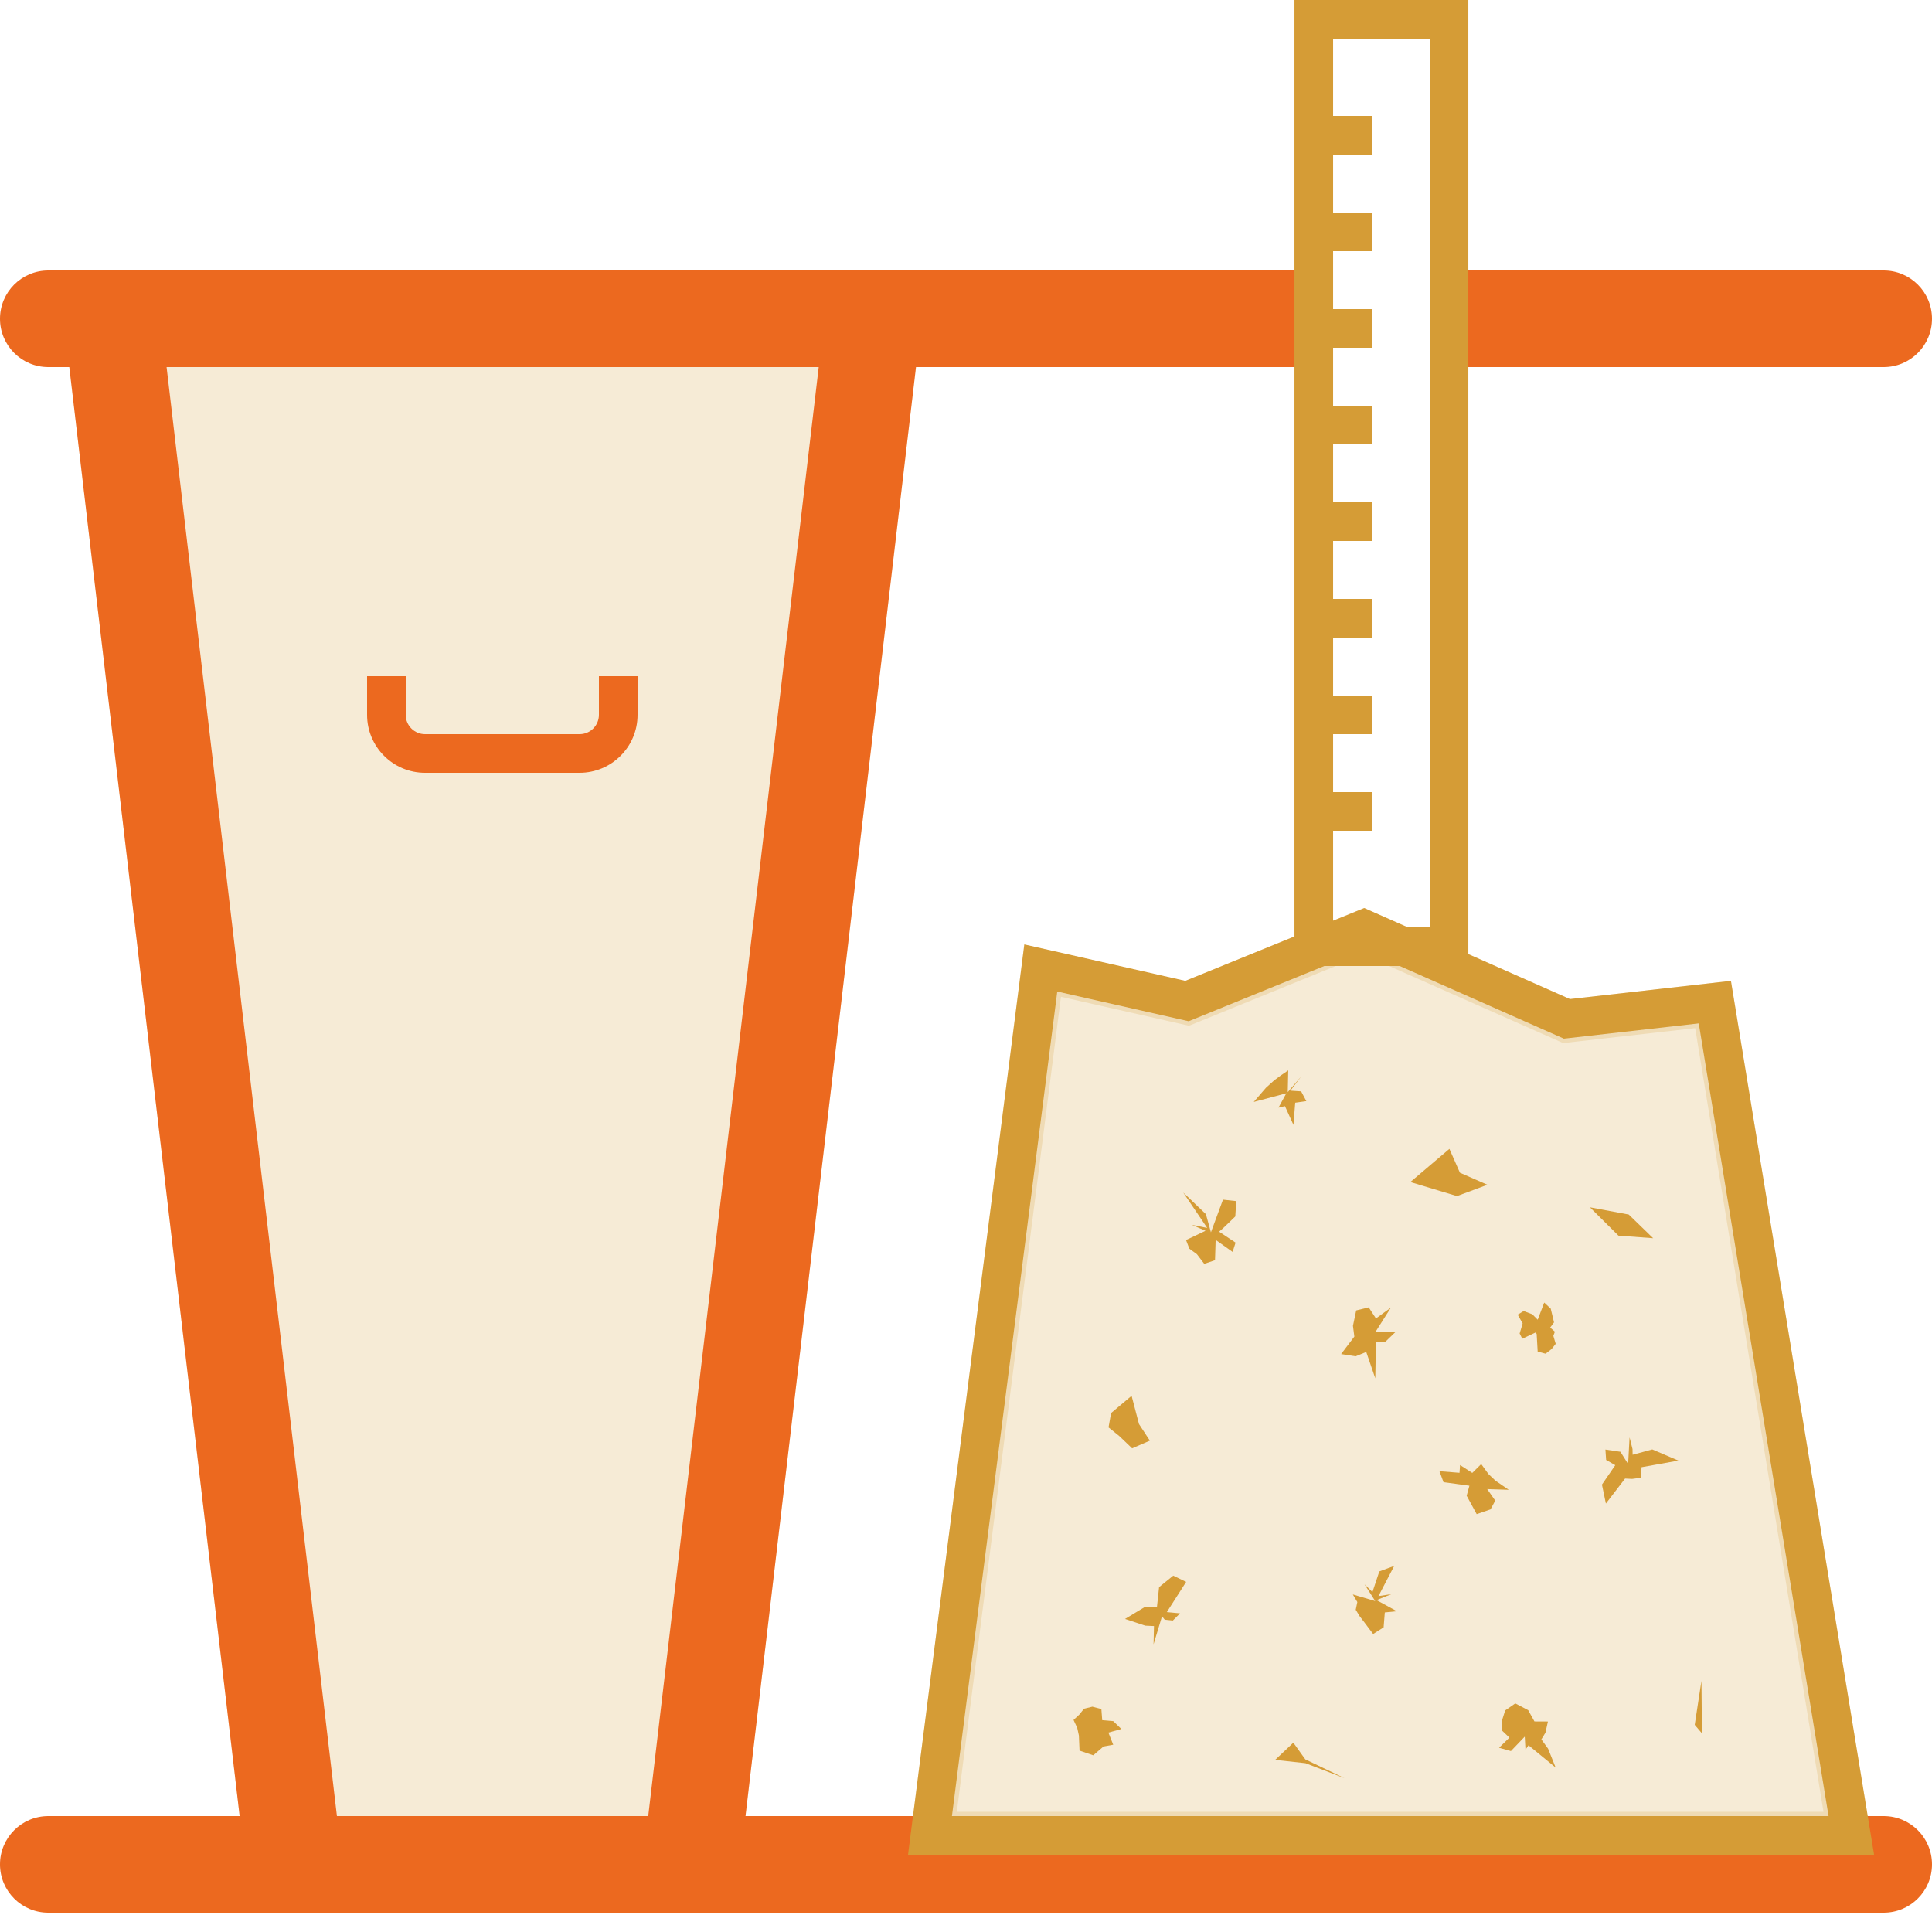 <svg xmlns="http://www.w3.org/2000/svg" width="90" height="90" viewBox="0 0 90 90" fill="none"><path opacity="0.2" d="M2.7 12.6H43.2L34.198 89.1H11.693L2.7 12.6Z" fill="#D59C36"></path><path d="M17.1 33.3V31.5H18.9V33.3C18.9 33.797 19.303 34.2 19.8 34.2H27C27.497 34.2 27.9 33.797 27.9 33.3V31.5H29.7V33.3C29.7 34.791 28.491 36 27 36H19.8C18.309 36 17.1 34.791 17.1 33.3Z" fill="#EC691F"></path><path fill-rule="evenodd" clip-rule="evenodd" d="M11.164 84.6L3.229 17.1H2.25C1.007 17.1 0 16.093 0 14.85C0 13.607 1.007 12.6 2.25 12.6H62.1V17.1H42.67L34.728 84.6H87.75C88.993 84.6 90 85.608 90 86.85C90 88.093 88.993 89.1 87.75 89.1H2.25C1.007 89.1 0 88.093 0 86.85C0 85.608 1.007 84.6 2.25 84.6H11.164ZM38.139 17.1H7.76L15.695 84.6H30.197L38.139 17.1Z" fill="#EC691F"></path><path d="M87.75 17.1H66.6V12.6H87.75C88.993 12.6 90 13.607 90 14.85C90 16.093 88.993 17.1 87.75 17.1Z" fill="#EC691F"></path><path opacity="0.2" d="M79.801 46.794L86.124 85.401H43.437L48.57 45.215L54.997 46.669L55.303 46.738L55.594 46.62L63.535 43.387L72.73 47.456L72.977 47.566L73.246 47.535L79.801 46.794Z" fill="#D59C36" stroke="#D59C36" stroke-width="2"></path><path fill-rule="evenodd" clip-rule="evenodd" d="M60.301 0V43.623L55.217 45.692L47.717 43.996L42.301 86.4H87.301L80.634 45.692L73.134 46.54L68.401 44.446V0H60.301ZM61.692 45H65.204L72.852 48.384L79.135 47.673L85.182 84.6H44.345L49.252 46.189L55.372 47.573L61.692 45ZM65.585 43.2H66.601V1.8H62.101V5.4H63.901V7.2H62.101V9.9H63.901V11.7H62.101V14.4H63.901V16.2H62.101V18.9H63.901V20.7H62.101V23.4H63.901V25.2H62.101V27.9H63.901V29.7H62.101V32.4H63.901V34.2H62.101V36.9H63.901V38.7H62.101V42.89L63.551 42.3L65.585 43.2Z" fill="#D59C36"></path><path fill-rule="evenodd" clip-rule="evenodd" d="M51.633 80.711L51.858 81.276L51.633 80.711L51.858 81.276L51.406 81.358L50.929 81.769L50.289 81.551L50.259 80.845L50.181 80.49L50.01 80.122L50.279 79.872L50.498 79.598L50.887 79.504L51.306 79.614L51.346 80.133L51.858 80.177L52.238 80.544L51.633 80.711Z" fill="#D59C36"></path><path fill-rule="evenodd" clip-rule="evenodd" d="M54.635 75.491L54.257 75.451L54.635 75.491L54.257 75.451L54.131 75.293L53.737 76.599L53.757 75.748L53.353 75.73L52.41 75.416L53.336 74.856L53.894 74.873L53.995 73.935L54.654 73.4L55.256 73.69L54.355 75.098L54.971 75.156L54.635 75.491Z" fill="#D59C36"></path><path fill-rule="evenodd" clip-rule="evenodd" d="M57.558 57.886L57.42 58.319L57.558 57.886L57.42 58.319L56.63 57.759L56.6 58.706L56.098 58.874L55.756 58.425L55.404 58.167L55.25 57.766L56.158 57.335L55.52 57.058L56.236 57.201L55.12 55.553L56.175 56.559L56.41 57.406L56.971 55.885L57.589 55.952L57.545 56.667L56.976 57.215L56.79 57.376L57.558 57.886Z" fill="#D59C36"></path><path fill-rule="evenodd" clip-rule="evenodd" d="M62.634 82.835L60.814 82.137L62.634 82.835L60.814 82.137L59.4 81.983L60.249 81.181L60.807 81.959L62.634 82.835Z" fill="#D59C36"></path><path fill-rule="evenodd" clip-rule="evenodd" d="M65.072 75.058L64.51 75.113L65.072 75.058L64.51 75.113L64.454 75.809L63.967 76.118L63.58 75.605L63.337 75.287L63.156 74.989L63.23 74.63L63.02 74.275L64.063 74.584L63.565 73.804L63.934 74.164L64.254 73.202L64.947 72.946L64.215 74.352L64.819 74.261L64.125 74.539L65.072 75.058Z" fill="#D59C36"></path><path fill-rule="evenodd" clip-rule="evenodd" d="M72.115 81.458L72.468 82.34L72.115 81.458L72.468 82.34L71.204 81.301L71.063 81.511L71.029 80.899L70.384 81.572L69.832 81.417L70.315 80.946L69.948 80.597L69.96 80.178L70.116 79.68L70.588 79.352L71.189 79.666L71.481 80.192L72.108 80.195L71.992 80.718L71.802 81.028L72.115 81.458Z" fill="#D59C36"></path><path fill-rule="evenodd" clip-rule="evenodd" d="M69.28 69.368L69.654 69.904L69.28 69.368L69.654 69.904L69.435 70.312L68.79 70.534L68.323 69.677L68.451 69.21L67.245 69.046L67.055 68.534L67.989 68.609L68.016 68.247L68.584 68.614L69 68.202L69.34 68.668L69.661 68.973L70.283 69.4L69.28 69.368Z" fill="#D59C36"></path><path fill-rule="evenodd" clip-rule="evenodd" d="M79.283 80.745L78.947 80.351L79.283 80.745L78.947 80.351L79.26 78.3L79.283 80.745Z" fill="#D59C36"></path><path fill-rule="evenodd" clip-rule="evenodd" d="M76.469 68.348L76.447 68.839L76.469 68.348L76.447 68.839L76.029 68.893L75.702 68.877L74.809 70.041L74.625 69.158L75.246 68.253L74.82 68.01L74.787 67.526L75.487 67.63L75.844 68.199L75.912 66.96L76.049 67.502L76.054 67.768L76.97 67.52L78.188 68.04L76.469 68.348Z" fill="#D59C36"></path><path fill-rule="evenodd" clip-rule="evenodd" d="M72.361 62.23L72.471 62.601L72.361 62.23L72.471 62.601L72.278 62.845L71.999 63.061L71.631 62.964L71.584 62.142L71.529 62.075L70.914 62.365L70.791 62.119L70.869 61.862L70.931 61.65L70.7 61.242L70.977 61.073L71.38 61.224L71.632 61.478L71.936 60.679L72.238 60.96L72.331 61.341L72.392 61.601L72.213 61.845L72.433 62.036L72.361 62.23Z" fill="#D59C36"></path><path fill-rule="evenodd" clip-rule="evenodd" d="M64.539 62.501L64.098 62.535L64.539 62.501L64.098 62.535L64.066 64.208L63.645 62.981L63.151 63.182L62.474 63.078L63.091 62.264L63.026 61.763L63.177 61.045L63.759 60.902L64.098 61.419L64.794 60.913L64.069 62.056L65.002 62.056L64.539 62.501Z" fill="#D59C36"></path><path fill-rule="evenodd" clip-rule="evenodd" d="M77.011 57.681L75.394 57.561L77.011 57.681L75.394 57.561L74.064 56.241L75.874 56.578L77.011 57.681Z" fill="#D59C36"></path><path fill-rule="evenodd" clip-rule="evenodd" d="M69.289 55.191L67.871 55.718L69.289 55.191L67.871 55.718L65.7 55.064L67.519 53.519L68.009 54.63L69.289 55.191Z" fill="#D59C36"></path><path fill-rule="evenodd" clip-rule="evenodd" d="M60.855 51.295L60.336 51.368L60.855 51.295L60.336 51.368L60.254 52.401L59.858 51.528L59.556 51.599L59.923 50.928L58.403 51.333L58.974 50.672L59.358 50.325L59.677 50.089L60.011 49.862L59.989 50.876L60.616 50.144L60.113 50.807L60.612 50.84L60.855 51.295Z" fill="#D59C36"></path><path fill-rule="evenodd" clip-rule="evenodd" d="M53.565 67.111L52.739 67.469L53.565 67.111L52.739 67.469L52.136 66.893L51.64 66.494L51.759 65.826L52.714 65.022L53.059 66.339L53.565 67.111Z" fill="#D59C36"></path></svg>